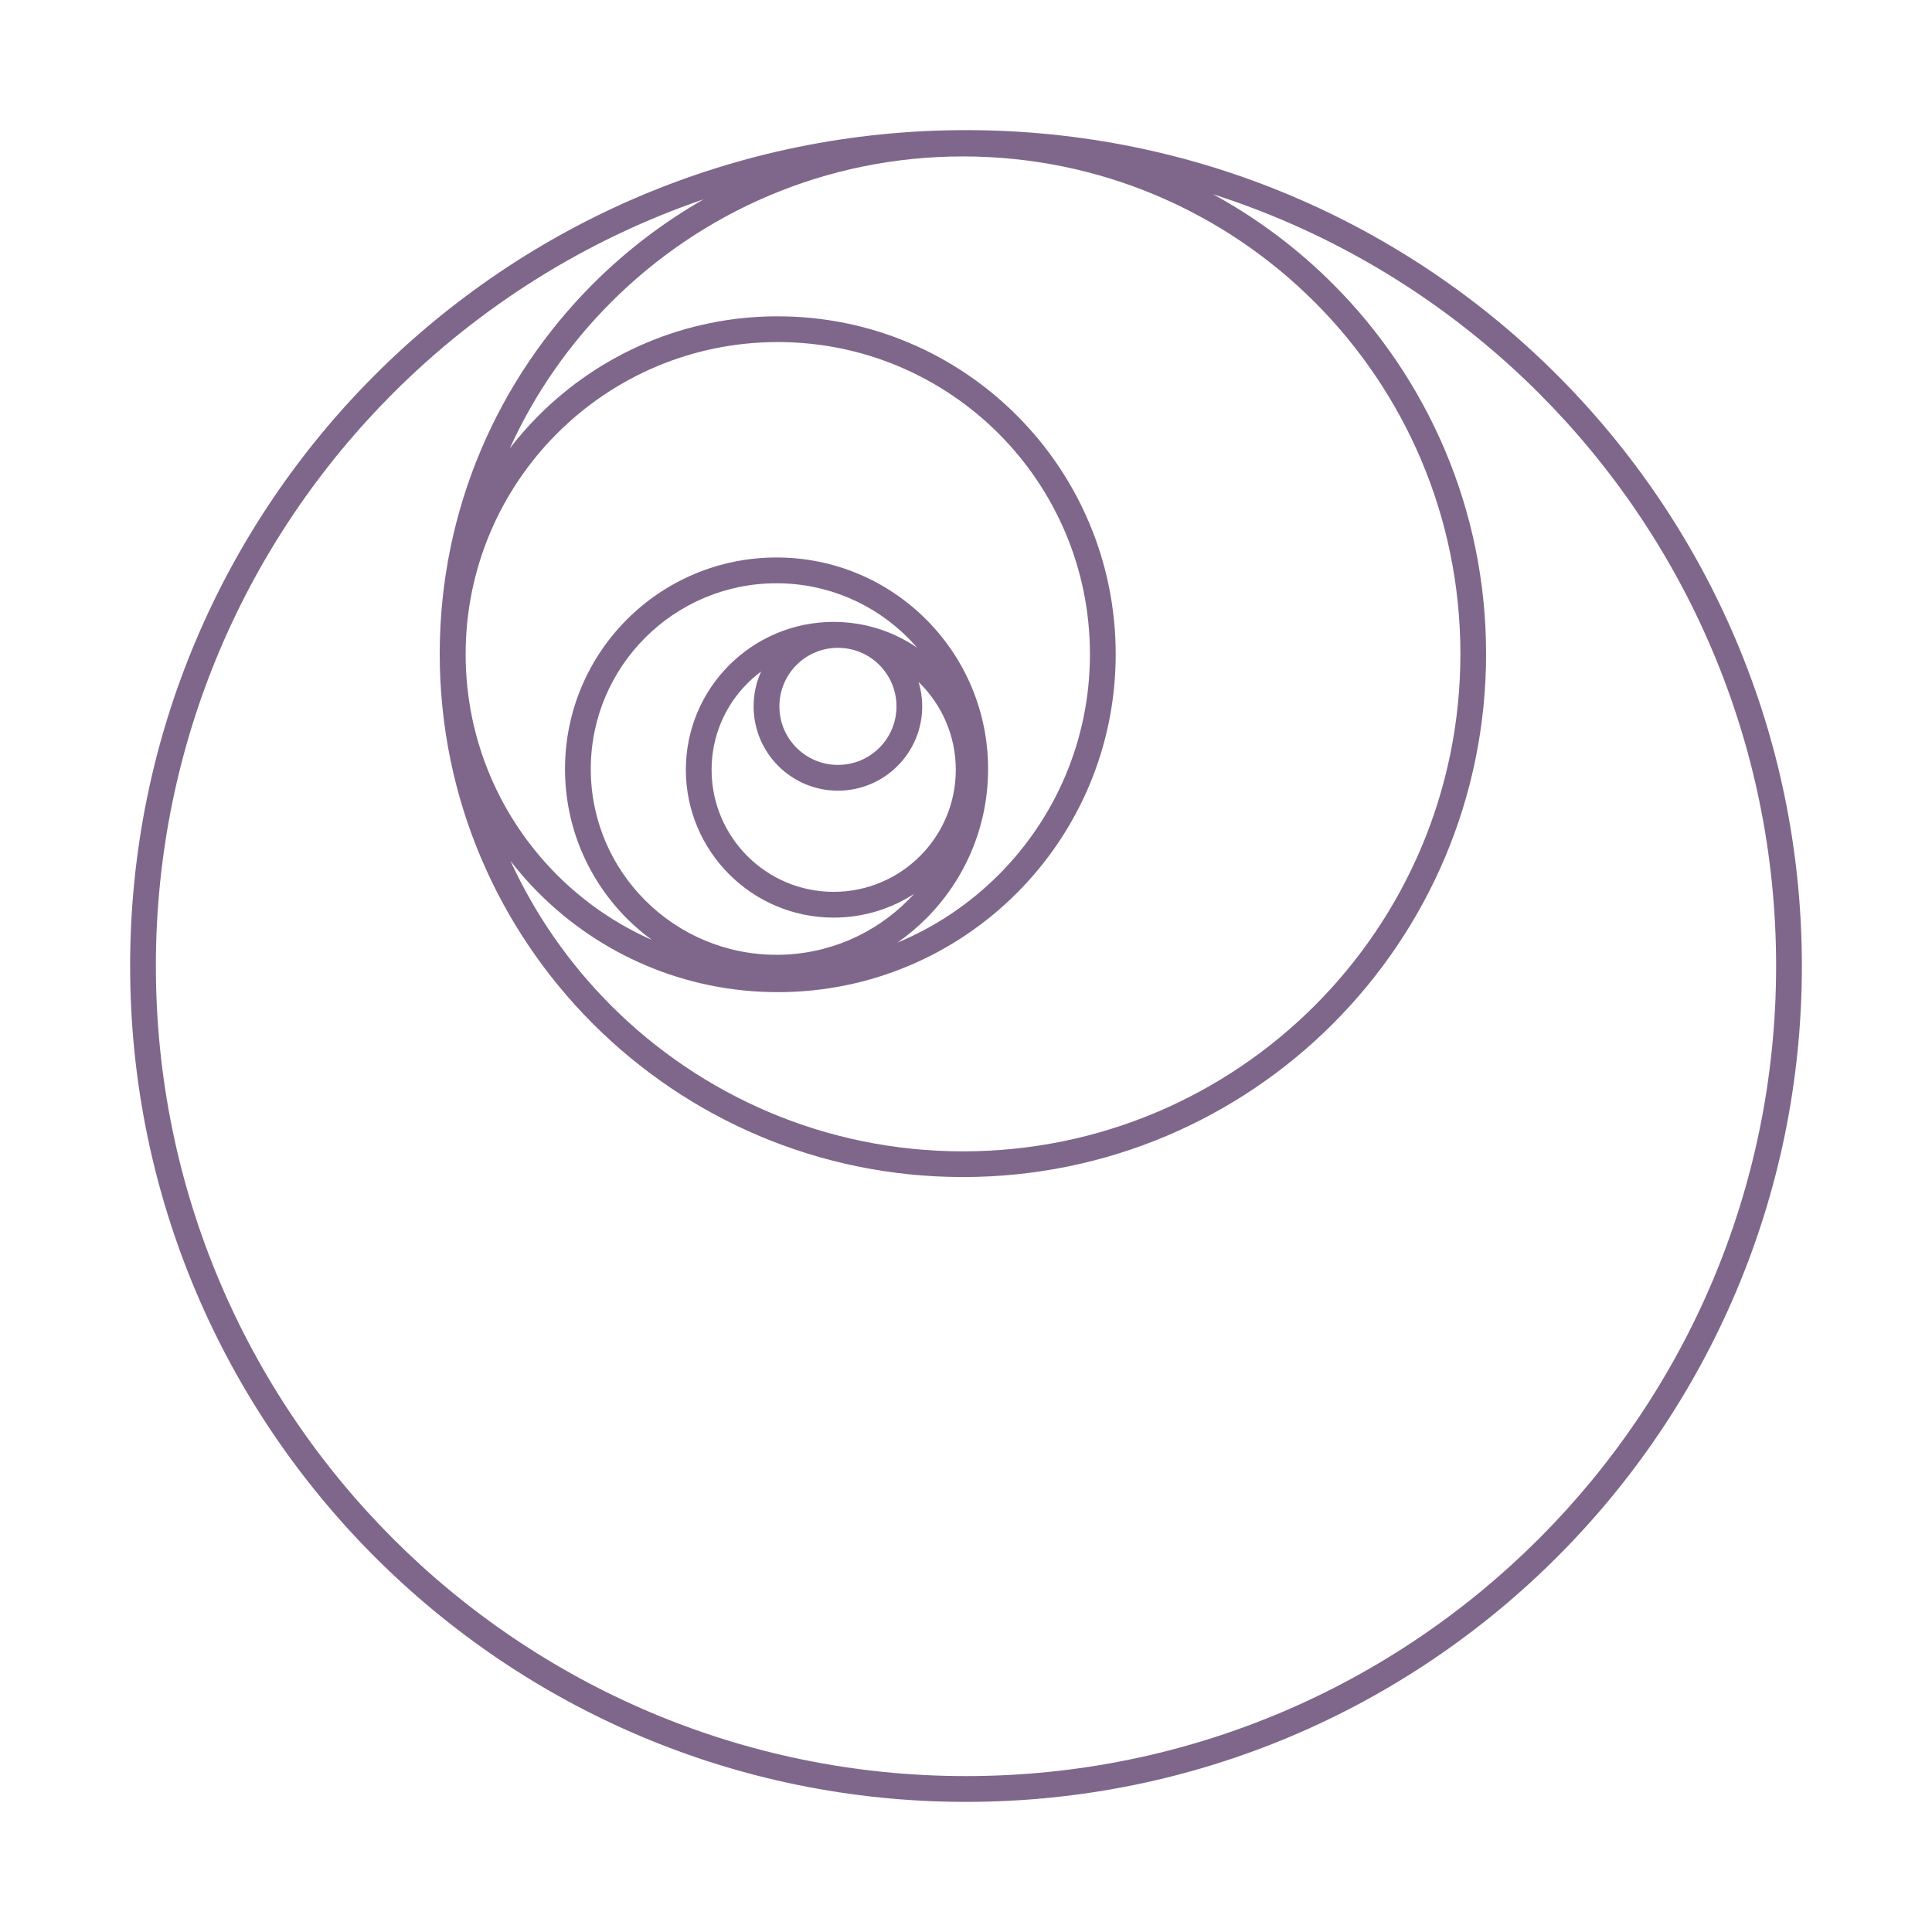 <svg height='100px' width='100px'  fill="#7f678b" xmlns="http://www.w3.org/2000/svg" xmlns:xlink="http://www.w3.org/1999/xlink" xml:space="preserve" version="1.1" style="shape-rendering:geometricPrecision;text-rendering:geometricPrecision;image-rendering:optimizeQuality;" viewBox="0 0 60000 60000" x="0px" y="0px" fill-rule="evenodd" clip-rule="evenodd"><defs><style type="text/css">
   
    .fil0 {fill:#7f678b;fill-rule:nonzero}
   
  </style></defs><g><path class="fil0" d="M30000 4041c-7168,0 -13658,2906 -18356,7603 -4698,4698 -7603,11187 -7603,18356 0,7168 2906,13658 7603,18356 4698,4698 11187,7603 18356,7603 7168,0 13658,-2906 18356,-7603 4698,-4698 7603,-11187 7603,-18356 0,-7168 -2906,-13658 -7603,-18356 -4698,-4698 -11187,-7603 -18356,-7603zm-6363 16815c-150,329 -233,695 -233,1081 0,723 293,1377 767,1851 474,474 1128,767 1851,767 723,0 1377,-293 1851,-767 474,-474 767,-1128 767,-1851 0,-263 -39,-516 -111,-756 15,14 29,28 43,43 686,686 1111,1634 1111,2681 0,1047 -424,1995 -1111,2681 -686,686 -1634,1111 -2681,1111 -1047,0 -1995,-424 -2681,-1111 -686,-686 -1111,-1634 -1111,-2681 0,-1047 424,-1995 1111,-2681 133,-133 275,-256 427,-368zm1100 -205c329,-329 783,-532 1286,-532 502,0 957,203 1286,532 329,329 532,783 532,1286 0,502 -203,957 -532,1286 -329,329 -783,532 -1286,532 -502,0 -957,-203 -1286,-532 -329,-329 -532,-783 -532,-1286 0,-502 203,-957 532,-1286zm1155 -1338c-1268,0 -2416,514 -3247,1345 -831,831 -1345,1979 -1345,3247 0,1268 514,2416 1345,3247 831,831 1979,1345 3247,1345 920,0 1778,-271 2496,-737 -63,69 -127,137 -193,202 -1044,1044 -2486,1690 -4079,1690 -1593,0 -3035,-646 -4079,-1690 -1044,-1044 -1690,-2486 -1690,-4079 0,-1593 646,-3035 1690,-4079 1044,-1044 2486,-1690 4079,-1690 1593,0 3035,646 4079,1690 100,100 197,204 290,312 -738,-506 -1631,-802 -2593,-802zm-1776 -2000c-1814,0 -3456,735 -4645,1924 -1189,1189 -1924,2831 -1924,4645 0,1814 735,3456 1924,4645 241,241 500,463 775,664 -1106,-488 -2103,-1176 -2946,-2019 -1754,-1754 -2839,-4178 -2839,-6855 0,-2677 1085,-5100 2839,-6855 1754,-1754 4178,-2839 6855,-2839 2677,0 5100,1085 6855,2839 1754,1754 2839,4178 2839,6855 0,2677 -1085,5100 -2839,6855 -892,892 -1957,1611 -3140,2102 319,-223 617,-473 892,-747 1189,-1189 1924,-2831 1924,-4645 0,-1814 -735,-3456 -1924,-4645 -1189,-1189 -2831,-1924 -4645,-1924zm39 -7490c-2898,0 -5521,1175 -7420,3074 -323,323 -625,667 -904,1030 773,-1702 1845,-3239 3150,-4544 2796,-2796 6658,-4525 10924,-4525 4266,0 8128,1729 10924,4525 2796,2796 4525,6658 4525,10924 0,4266 -1729,8128 -4525,10924 -2796,2796 -6658,4525 -10924,4525 -4266,0 -8128,-1729 -10924,-4525 -1291,-1291 -2355,-2811 -3126,-4492 272,351 566,685 880,999 1899,1899 4522,3074 7420,3074 2898,0 5521,-1175 7420,-3074 1899,-1899 3074,-4522 3074,-7420 0,-2898 -1175,-5521 -3074,-7420 -1899,-1899 -4522,-3074 -7420,-3074zm-2301 -3634c-1262,721 -2418,1607 -3439,2628 -2940,2940 -4759,7003 -4759,11489 0,4487 1819,8549 4759,11489 2940,2940 7003,4759 11489,4759 4487,0 8549,-1819 11489,-4759 2940,-2940 4759,-7003 4759,-11489 0,-4487 -1819,-8549 -4759,-11489 -1096,-1096 -2347,-2035 -3718,-2784 3861,1235 7316,3377 10115,6176 4553,4553 7369,10843 7369,17790 0,6947 -2816,13237 -7369,17790 -4553,4553 -10843,7369 -17790,7369 -6947,0 -13237,-2816 -17790,-7369 -4553,-4553 -7369,-10843 -7369,-17790 0,-6947 2816,-13237 7369,-17790 2684,-2684 5973,-4765 9644,-6020z"></path></g></svg>